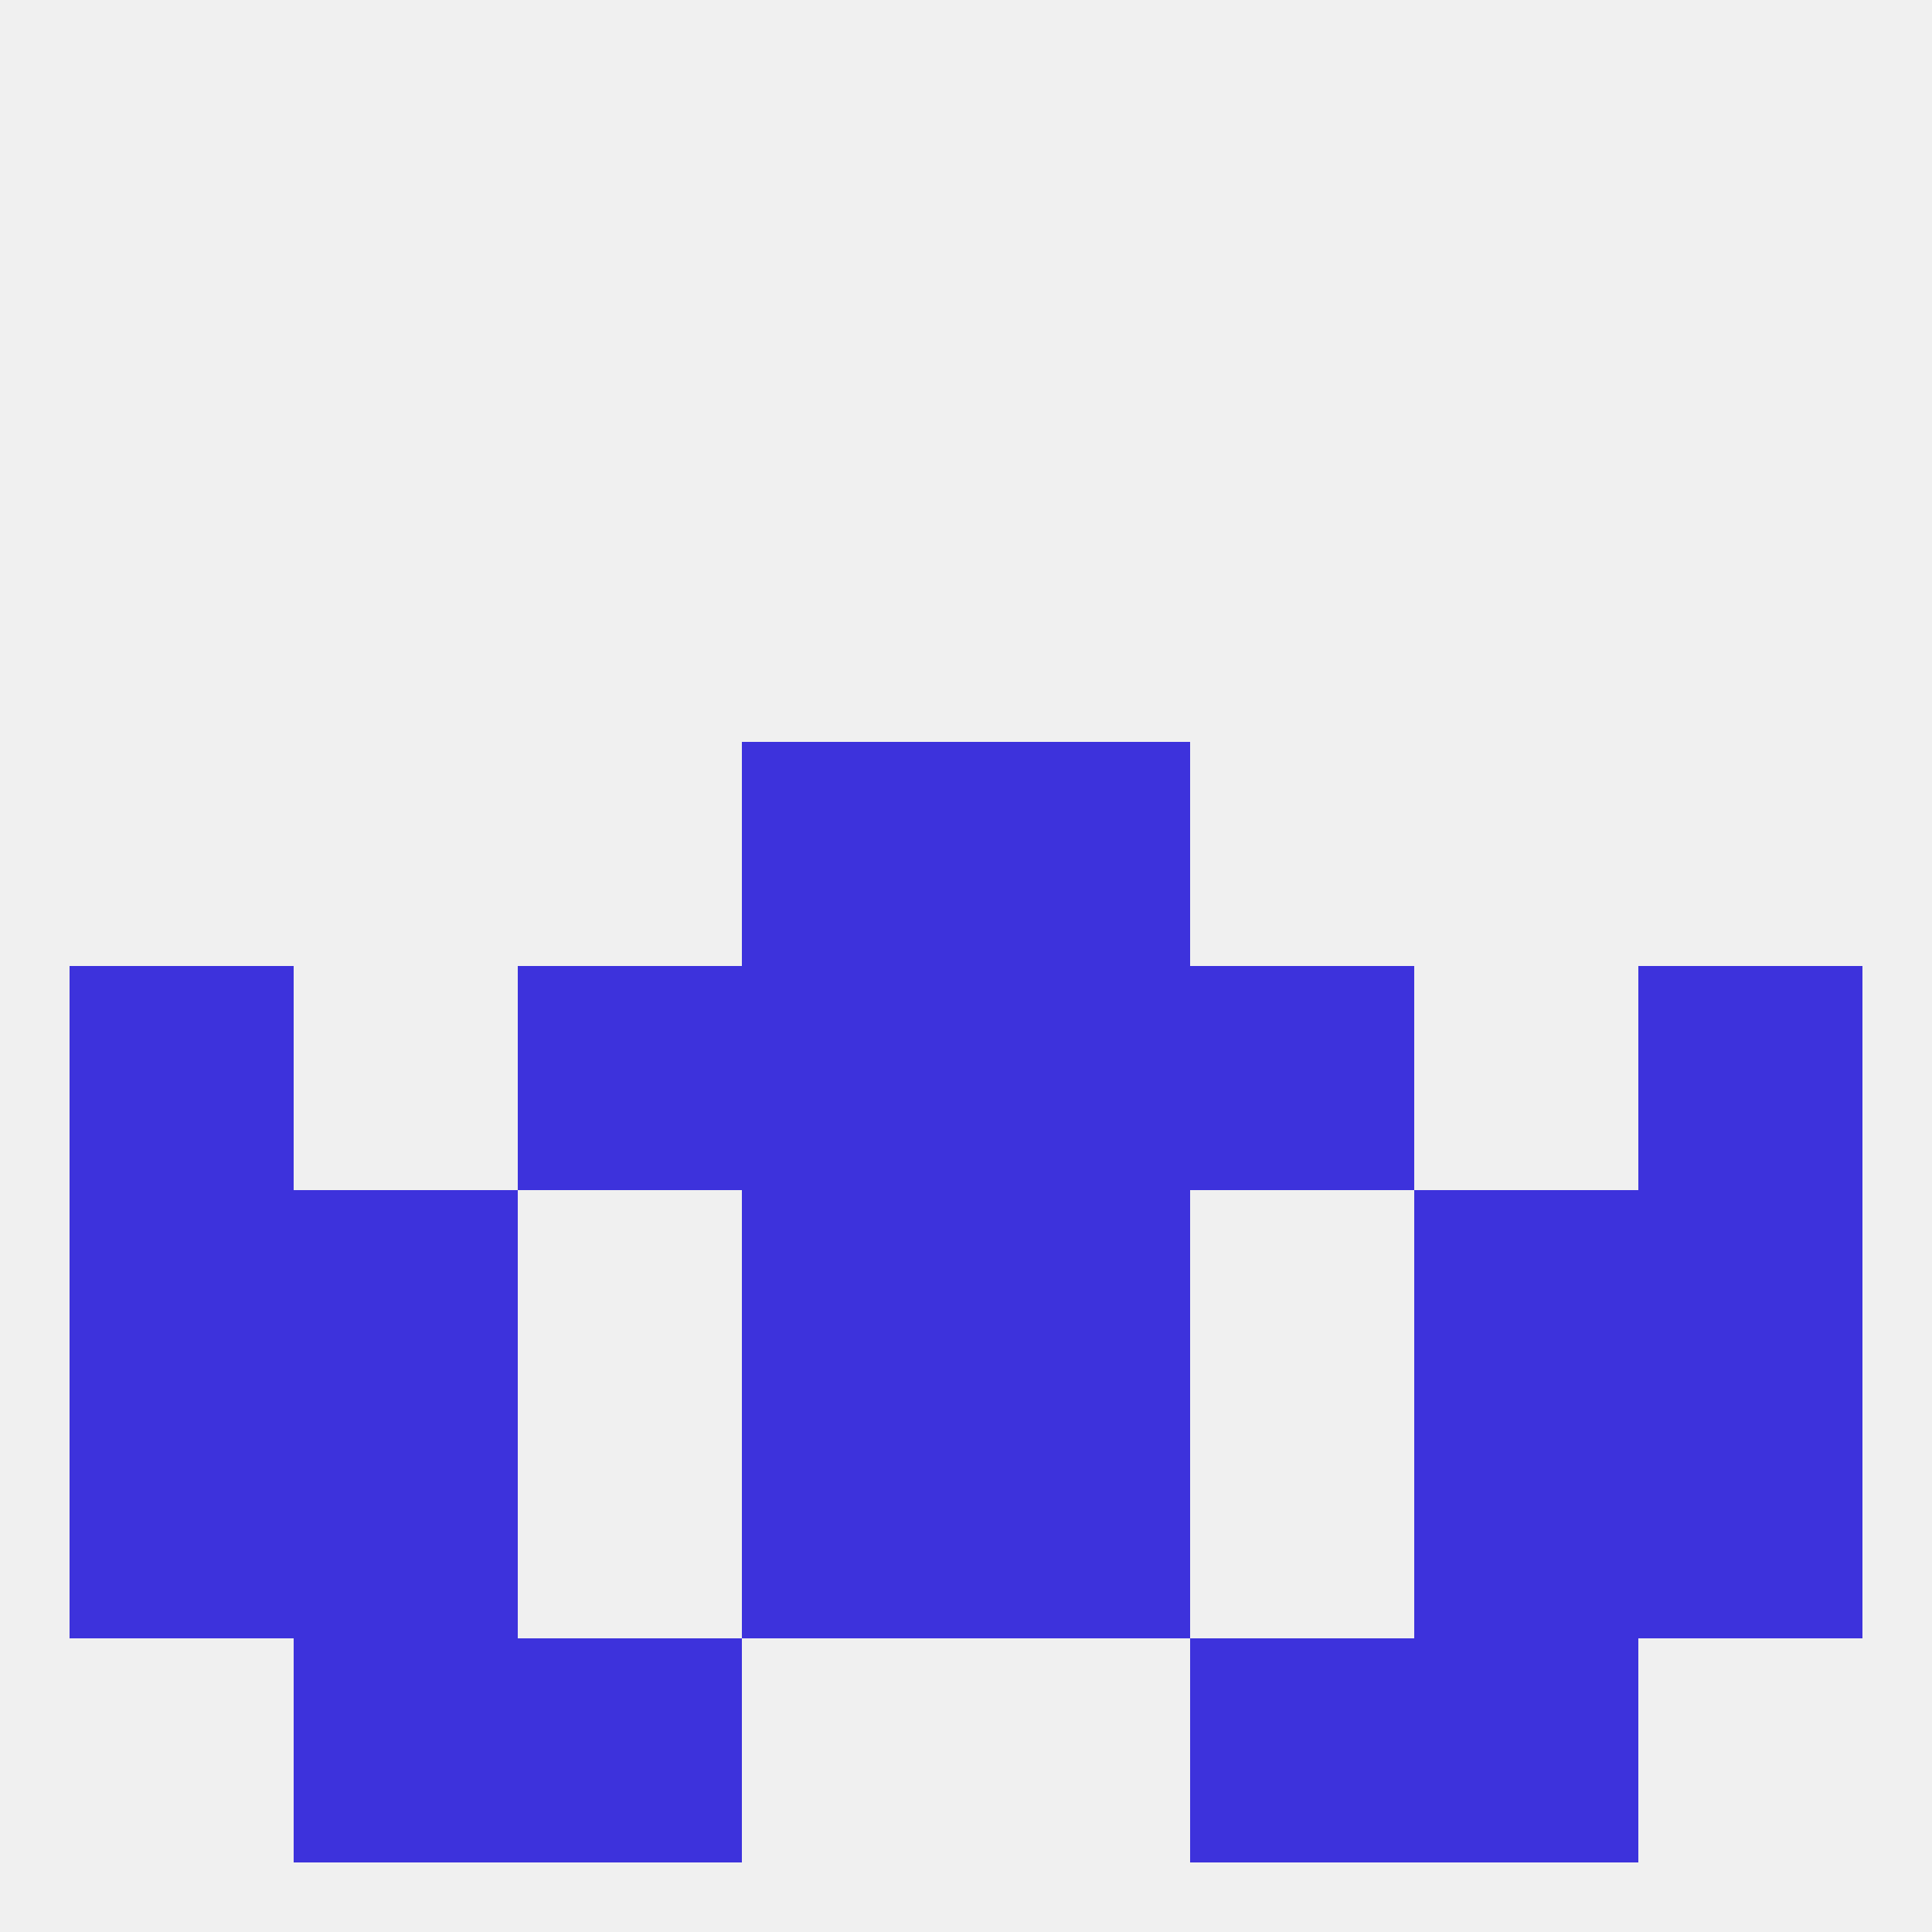 
<!--   <?xml version="1.0"?> -->
<svg version="1.1" baseprofile="full" xmlns="http://www.w3.org/2000/svg" xmlns:xlink="http://www.w3.org/1999/xlink" xmlns:ev="http://www.w3.org/2001/xml-events" width="250" height="250" viewBox="0 0 250 250" >
	<rect width="100%" height="100%" fill="rgba(240,240,240,255)"/>

	<rect x="212" y="183" width="29" height="29" fill="rgba(61,50,220,255)"/>
	<rect x="38" y="183" width="29" height="29" fill="rgba(61,50,220,255)"/>
	<rect x="183" y="183" width="29" height="29" fill="rgba(61,50,220,255)"/>
	<rect x="96" y="183" width="29" height="29" fill="rgba(61,50,220,255)"/>
	<rect x="125" y="183" width="29" height="29" fill="rgba(61,50,220,255)"/>
	<rect x="9" y="183" width="29" height="29" fill="rgba(61,50,220,255)"/>
	<rect x="67" y="212" width="29" height="29" fill="rgba(61,50,220,255)"/>
	<rect x="154" y="212" width="29" height="29" fill="rgba(61,50,220,255)"/>
	<rect x="38" y="212" width="29" height="29" fill="rgba(61,50,220,255)"/>
	<rect x="183" y="212" width="29" height="29" fill="rgba(61,50,220,255)"/>
	<rect x="9" y="125" width="29" height="29" fill="rgba(61,50,220,255)"/>
	<rect x="212" y="125" width="29" height="29" fill="rgba(61,50,220,255)"/>
	<rect x="67" y="125" width="29" height="29" fill="rgba(61,50,220,255)"/>
	<rect x="154" y="125" width="29" height="29" fill="rgba(61,50,220,255)"/>
	<rect x="96" y="125" width="29" height="29" fill="rgba(61,50,220,255)"/>
	<rect x="125" y="125" width="29" height="29" fill="rgba(61,50,220,255)"/>
	<rect x="96" y="96" width="29" height="29" fill="rgba(61,50,220,255)"/>
	<rect x="125" y="96" width="29" height="29" fill="rgba(61,50,220,255)"/>
	<rect x="38" y="154" width="29" height="29" fill="rgba(61,50,220,255)"/>
	<rect x="183" y="154" width="29" height="29" fill="rgba(61,50,220,255)"/>
	<rect x="96" y="154" width="29" height="29" fill="rgba(61,50,220,255)"/>
	<rect x="125" y="154" width="29" height="29" fill="rgba(61,50,220,255)"/>
	<rect x="9" y="154" width="29" height="29" fill="rgba(61,50,220,255)"/>
	<rect x="212" y="154" width="29" height="29" fill="rgba(61,50,220,255)"/>
</svg>